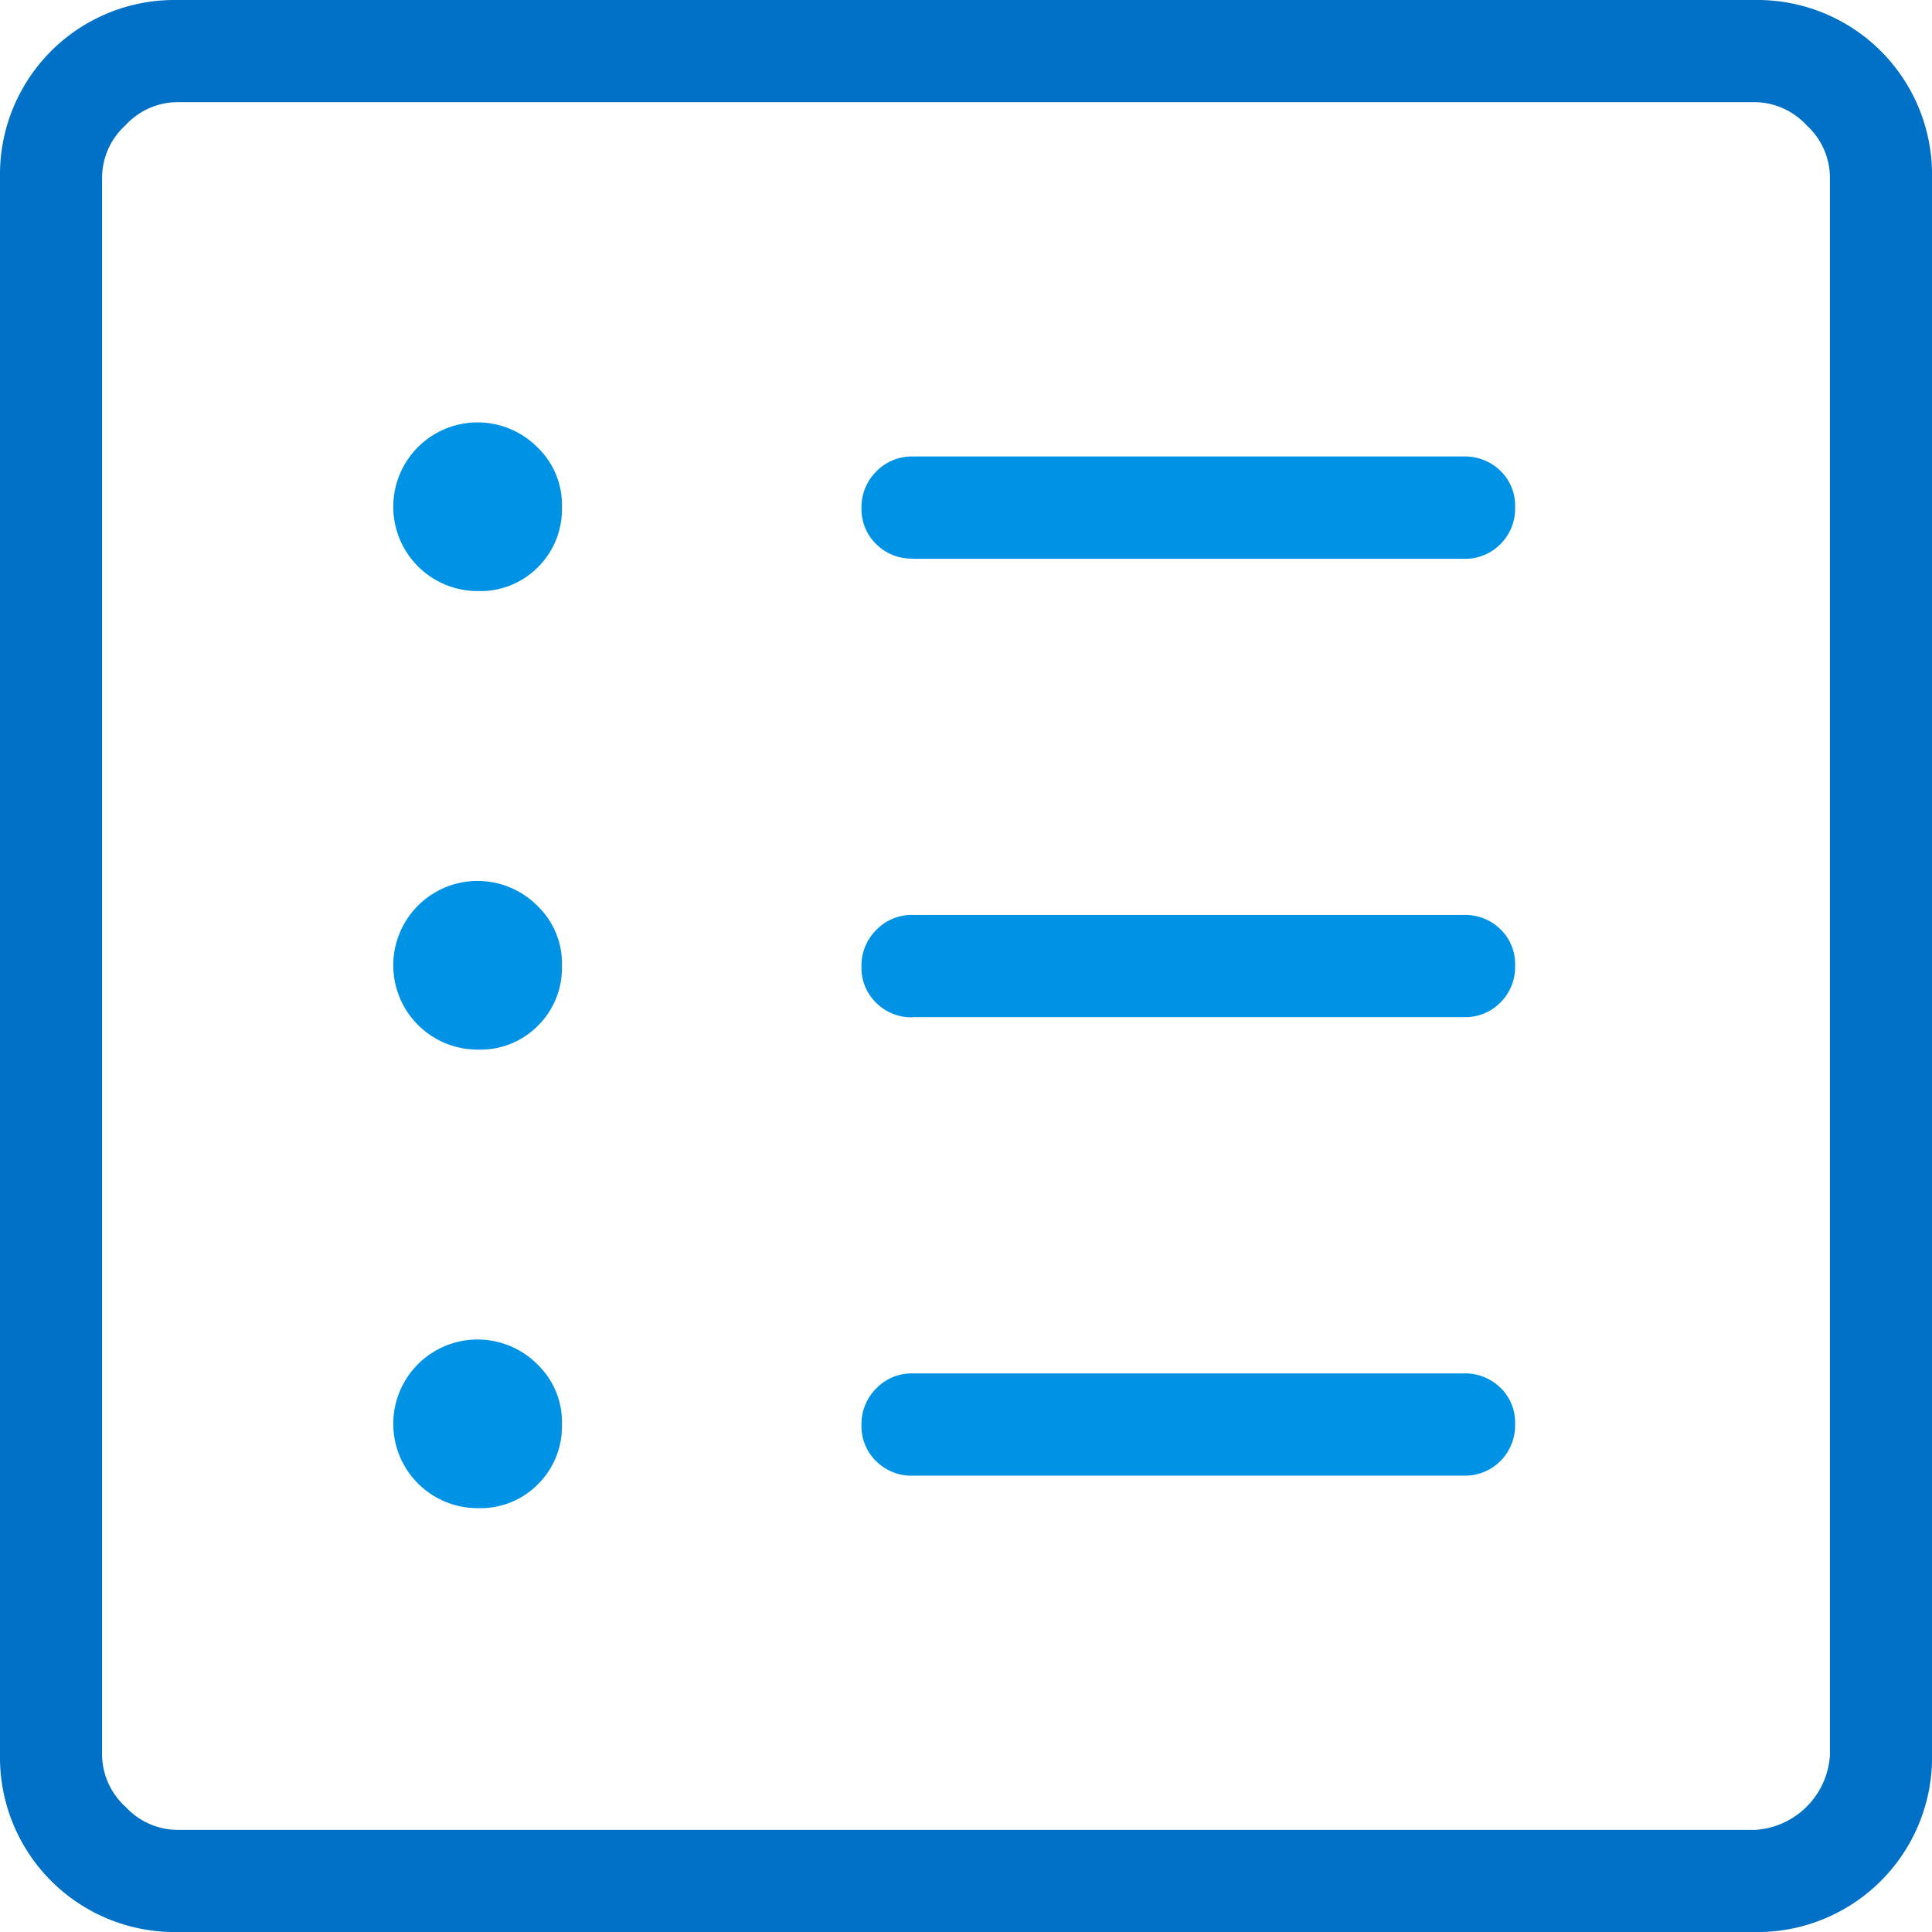<svg xmlns="http://www.w3.org/2000/svg" viewBox="0 0 53.332 53.332"><path fill="#0092e5" d="M13.21 41.632a2.23 2.23 0 0 0 1.644-.664 2.25 2.25 0 0 0 .658-1.648 2.2 2.2 0 0 0-.664-1.644 2.328 2.328 0 1 0-1.638 3.956m0-12.658a2.23 2.23 0 0 0 1.644-.664 2.25 2.25 0 0 0 .658-1.648 2.2 2.2 0 0 0-.664-1.644 2.328 2.328 0 1 0-1.638 3.956m0-12.658a2.23 2.23 0 0 0 1.644-.664 2.25 2.25 0 0 0 .658-1.648 2.2 2.2 0 0 0-.664-1.644 2.328 2.328 0 1 0-1.638 3.956m11.986 24.418h15.222a1.37 1.37 0 0 0 1.006-.408 1.4 1.4 0 0 0 .4-1.014 1.34 1.34 0 0 0-.4-1 1.4 1.4 0 0 0-1.006-.4H25.196a1.36 1.36 0 0 0-1 .408 1.38 1.38 0 0 0-.415 1.016 1.34 1.34 0 0 0 .406 1 1.38 1.38 0 0 0 1 .4m0-12.658h15.231a1.36 1.36 0 0 0 1.006-.41 1.38 1.38 0 0 0 .4-1.012 1.34 1.34 0 0 0-.4-1 1.4 1.4 0 0 0-1.006-.4H25.196a1.36 1.36 0 0 0-1 .408 1.38 1.38 0 0 0-.415 1.019 1.34 1.34 0 0 0 .406 1 1.38 1.38 0 0 0 1 .4m0-12.658h15.231a1.36 1.36 0 0 0 1.006-.41 1.38 1.38 0 0 0 .4-1.014 1.34 1.34 0 0 0-.4-1 1.4 1.4 0 0 0-1.006-.4H25.196a1.36 1.36 0 0 0-1 .408 1.38 1.38 0 0 0-.415 1.011 1.34 1.34 0 0 0 .406 1 1.38 1.38 0 0 0 1 .4"/><path fill="#0071c6" d="M4.87 53.333A4.82 4.82 0 0 1 0 48.461V4.87A4.815 4.815 0 0 1 4.87 0h43.59a4.82 4.82 0 0 1 4.873 4.87v43.59a4.82 4.82 0 0 1-4.873 4.873Zm0-2.82h43.59a2.205 2.205 0 0 0 2.054-2.052V4.87a1.96 1.96 0 0 0-.642-1.41 1.97 1.97 0 0 0-1.412-.64H4.87a1.96 1.96 0 0 0-1.408.64 1.96 1.96 0 0 0-.644 1.41v43.59a1.96 1.96 0 0 0 .644 1.412 1.96 1.96 0 0 0 1.408.64"/></svg>